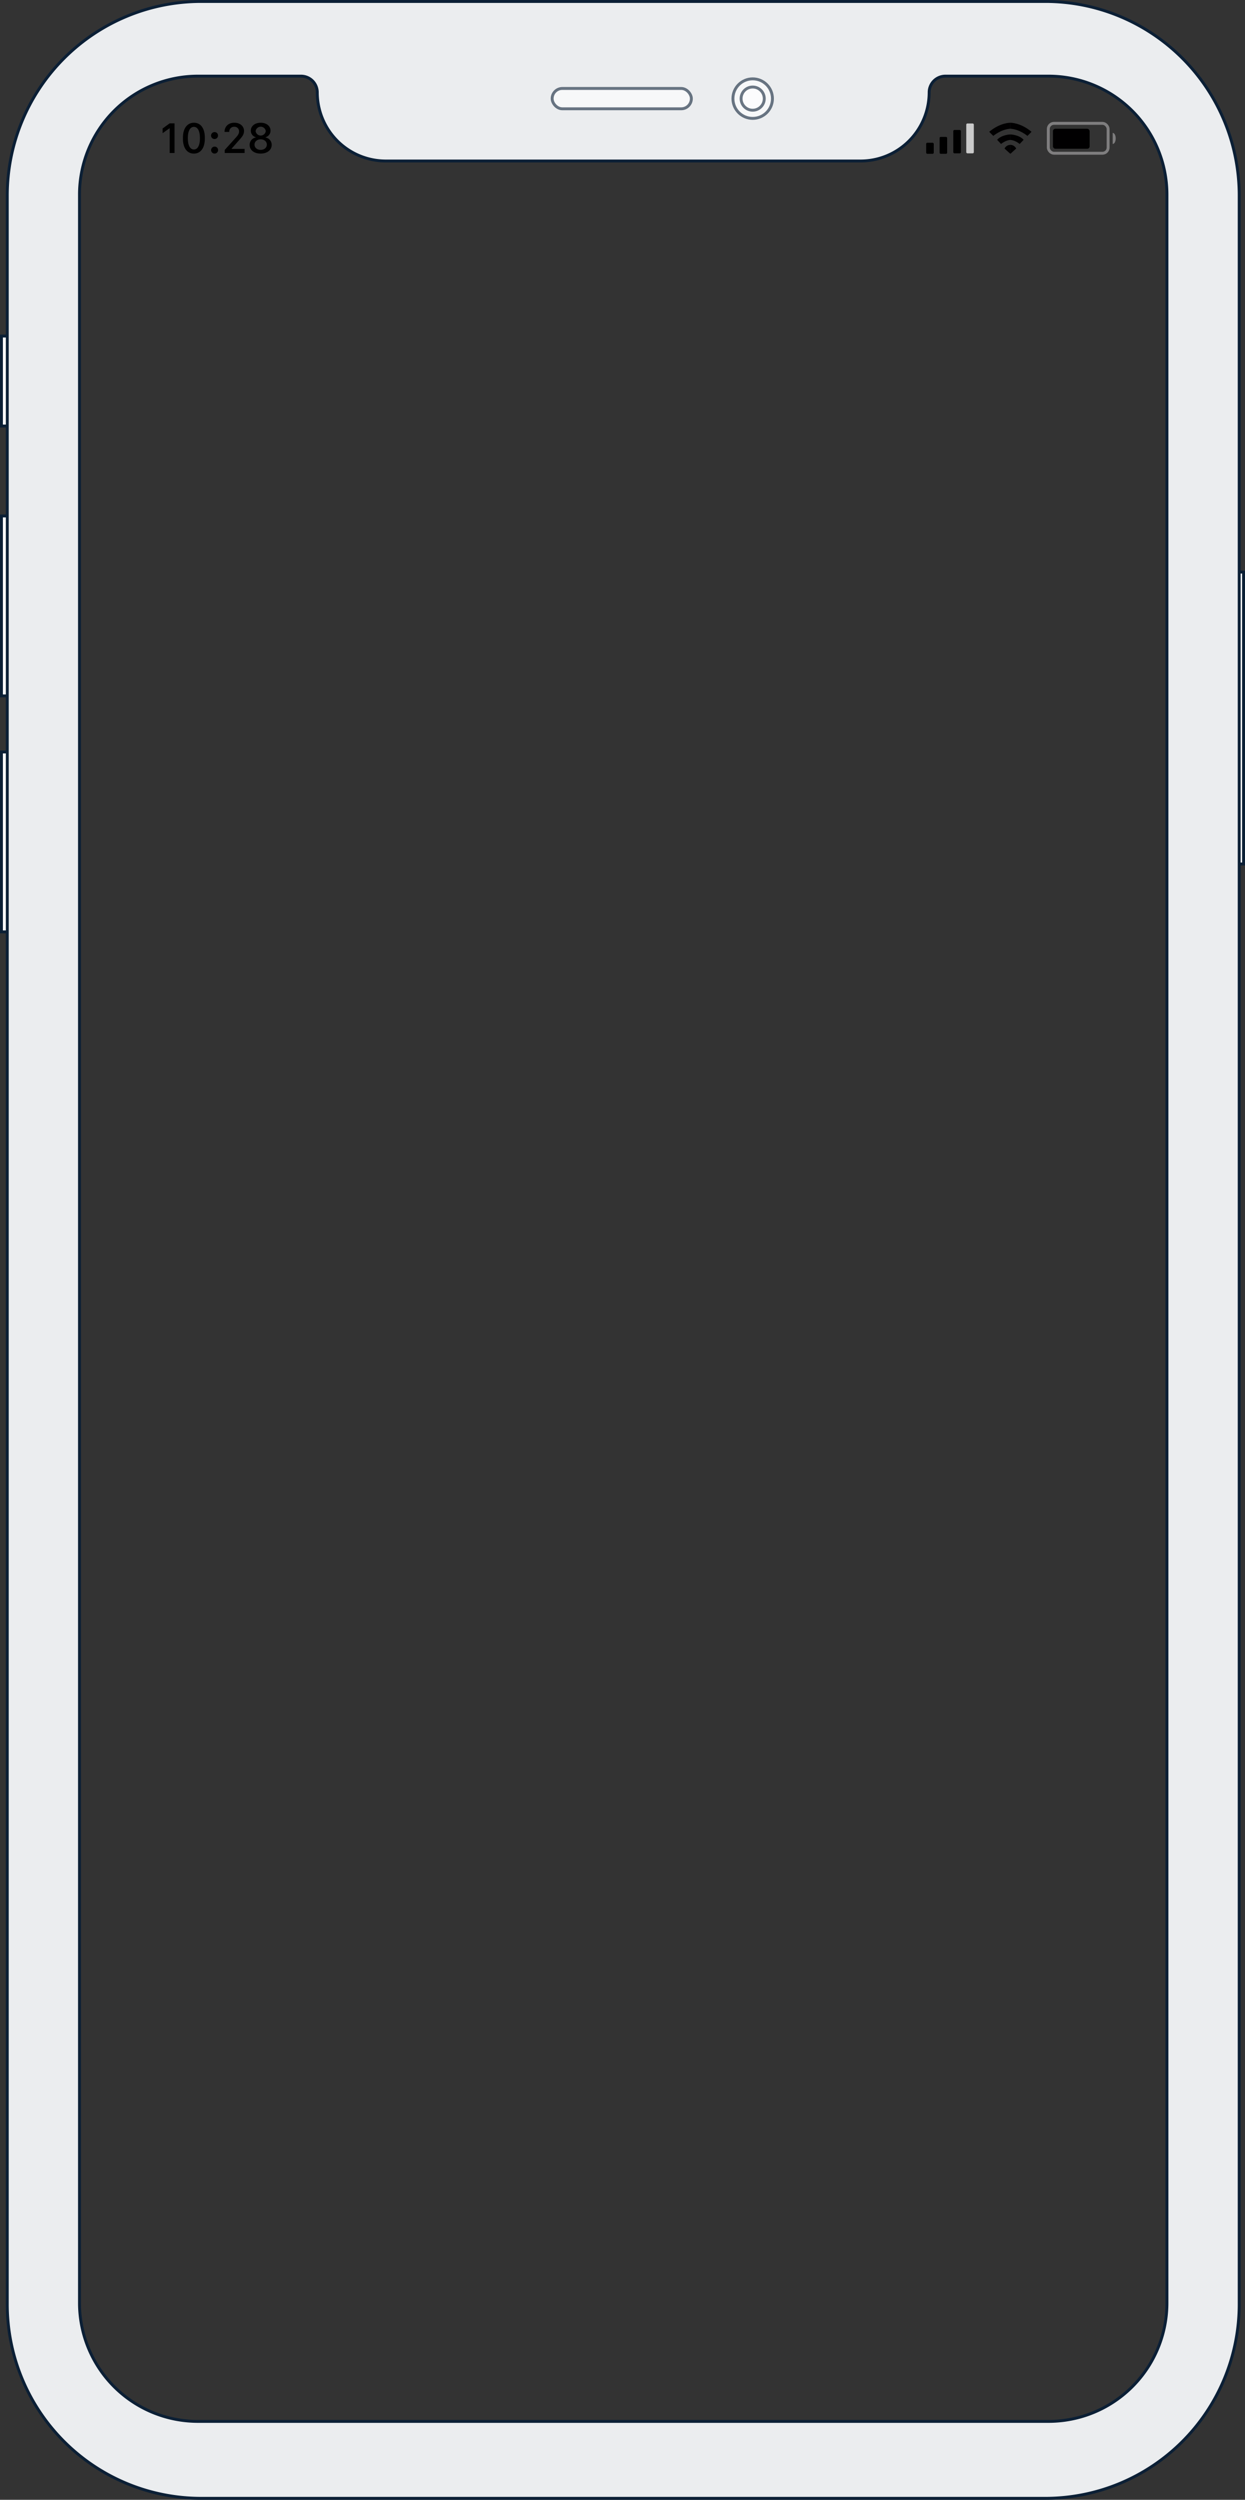 <?xml version="1.0" encoding="UTF-8"?> <svg xmlns="http://www.w3.org/2000/svg" viewBox="0 0 856.61 1718.9"><rect x="0" y="0" width="856.61" height="1718.9" fill="#333333" stroke="none"/> <defs> <style>.cls-1,.cls-3{fill:#fff;}.cls-1,.cls-2,.cls-3{stroke:#0b1f35;}.cls-1,.cls-2,.cls-3,.cls-5{stroke-miterlimit:10;stroke-width:2px;}.cls-2{fill:#ebedef;}.cls-3{opacity:0.6;}.cls-4{fill:#010001;}.cls-5{fill:none;stroke:#7f7e7f;}.cls-6{fill:#7f7e7f;}.cls-7{fill:#cbcbcb;}</style> </defs> <g id="Layer_2" data-name="Layer 2"> <g id="Layer_1-2" data-name="Layer 1"> <rect class="cls-1" x="1" y="354.79" width="6.97" height="123.71"></rect> <rect class="cls-1" x="1" y="231.09" width="6.97" height="61.85"></rect> <rect class="cls-1" x="1" y="517.07" width="6.97" height="123.71"></rect> <rect class="cls-1" x="848.64" y="393.37" width="6.97" height="200.72"></rect> <path class="cls-2" d="M719.21,1H138.39A133.41,133.41,0,0,0,5,134.41V1584.49A133.41,133.41,0,0,0,138.39,1717.9H719.21a133.41,133.41,0,0,0,133.41-133.41V134.41A133.41,133.41,0,0,0,719.21,1Zm83.7,1582.53A81.47,81.47,0,0,1,721.43,1665H136.17a81.47,81.47,0,0,1-81.48-81.47V133.82a81.48,81.48,0,0,1,81.48-81.47h70.94A11.19,11.19,0,0,1,218.3,63.53h0a47.17,47.17,0,0,0,47.17,47.18H592.12A47.18,47.18,0,0,0,639.3,63.53h0a11.19,11.19,0,0,1,11.19-11.18h70.94a81.48,81.48,0,0,1,81.48,81.47Z"></path> <rect class="cls-3" x="379.91" y="60.83" width="95.77" height="13.97" rx="6.98"></rect> <circle class="cls-3" cx="517.88" cy="67.81" r="13.59"></circle> <circle class="cls-3" cx="517.88" cy="67.81" r="7.97"></circle> <path class="cls-4" d="M695.17,105.77l-4-3.61a4.43,4.43,0,0,1,4-2.54Z"></path> <path class="cls-4" d="M688.77,99s3.19-2.69,6.4-2.76V92.44s-6,.17-9.12,3.68Z"></path> <path class="cls-4" d="M695.17,88.51v-4.1s-6.86-.21-14.57,6.22l2.83,2.83S688.67,88.94,695.17,88.51Z"></path> <path class="cls-4" d="M695.17,105.77l4-3.61a4.43,4.43,0,0,0-4-2.54Z"></path> <path class="cls-4" d="M701.58,99s-3.19-2.69-6.41-2.76V92.44s6,.17,9.13,3.68Z"></path> <path class="cls-4" d="M695.17,88.51v-4.1s6.87-.21,14.57,6.22l-2.82,2.83S701.68,88.94,695.17,88.51Z"></path> <rect class="cls-5" x="721.27" y="84.81" width="41.16" height="20.57" rx="3.92"></rect> <path class="cls-6" d="M765.59,91.37c1.15,0,2.07,1.71,2.07,3.82S766.74,99,765.59,99"></path> <rect class="cls-4" x="724.46" y="88.54" width="25.25" height="13.76" rx="1.68"></rect> <rect x="637.25" y="98.16" width="5.2" height="7.61" rx="0.78"></rect> <rect x="646.48" y="94.13" width="5.2" height="11.64" rx="0.78"></rect> <rect x="655.91" y="89.36" width="5.2" height="16.08" rx="0.78"></rect> <rect class="cls-7" x="664.83" y="84.9" width="5.2" height="20.54" rx="0.78"></rect> <path d="M116.74,105.22v-17h-.17l-4.68,3.36V88.34l4.85-3.53h3.35v20.41Z"></path> <path d="M125.87,94.6c0-6.14,2.82-10.2,7.57-10.2s7.49,4,7.49,10.2v.84c0,6.15-2.81,10.18-7.55,10.18s-7.51-4-7.51-10.18Zm3.38.81c0,4.62,1.6,7.39,4.16,7.39s4.14-2.78,4.14-7.39v-.79c0-4.59-1.58-7.39-4.14-7.39s-4.16,2.78-4.16,7.39Z"></path> <path d="M147.63,90.83A2.31,2.31,0,0,1,150,93.2a2.39,2.39,0,1,1-2.41-2.37Zm0,10a2.32,2.32,0,0,1,2.41,2.37,2.39,2.39,0,1,1-2.41-2.37Z"></path> <path d="M154.5,90.7v-.17c0-3.09,2.24-6.13,6.73-6.13,4,0,6.67,2.42,6.67,5.66,0,2.67-1.68,4.41-3.53,6.47l-5,5.67v.19h8.93v2.83H154.62V103.1l7.58-8.41c1.11-1.21,2.3-2.57,2.3-4.35a3.12,3.12,0,0,0-3.35-3.16,3.26,3.26,0,0,0-3.41,3.34v.18Z"></path> <path d="M171.77,99.64a5.12,5.12,0,0,1,4.2-5.11v-.17a4.62,4.62,0,0,1-3.39-4.54c0-3.13,2.78-5.42,6.79-5.42s6.77,2.29,6.77,5.42a4.64,4.64,0,0,1-3.41,4.54v.17a5.13,5.13,0,0,1,4.21,5.08c0,3.56-3.12,6-7.63,6S171.77,103.19,171.77,99.64Zm11.83-.19c0-2.16-1.82-3.64-4.23-3.64s-4.25,1.48-4.25,3.64,1.84,3.6,4.25,3.6S183.6,101.59,183.6,99.45Zm-.72-9.31a3.54,3.54,0,0,0-7,0,3.53,3.53,0,0,0,7,0Z"></path> </g> </g> </svg> 